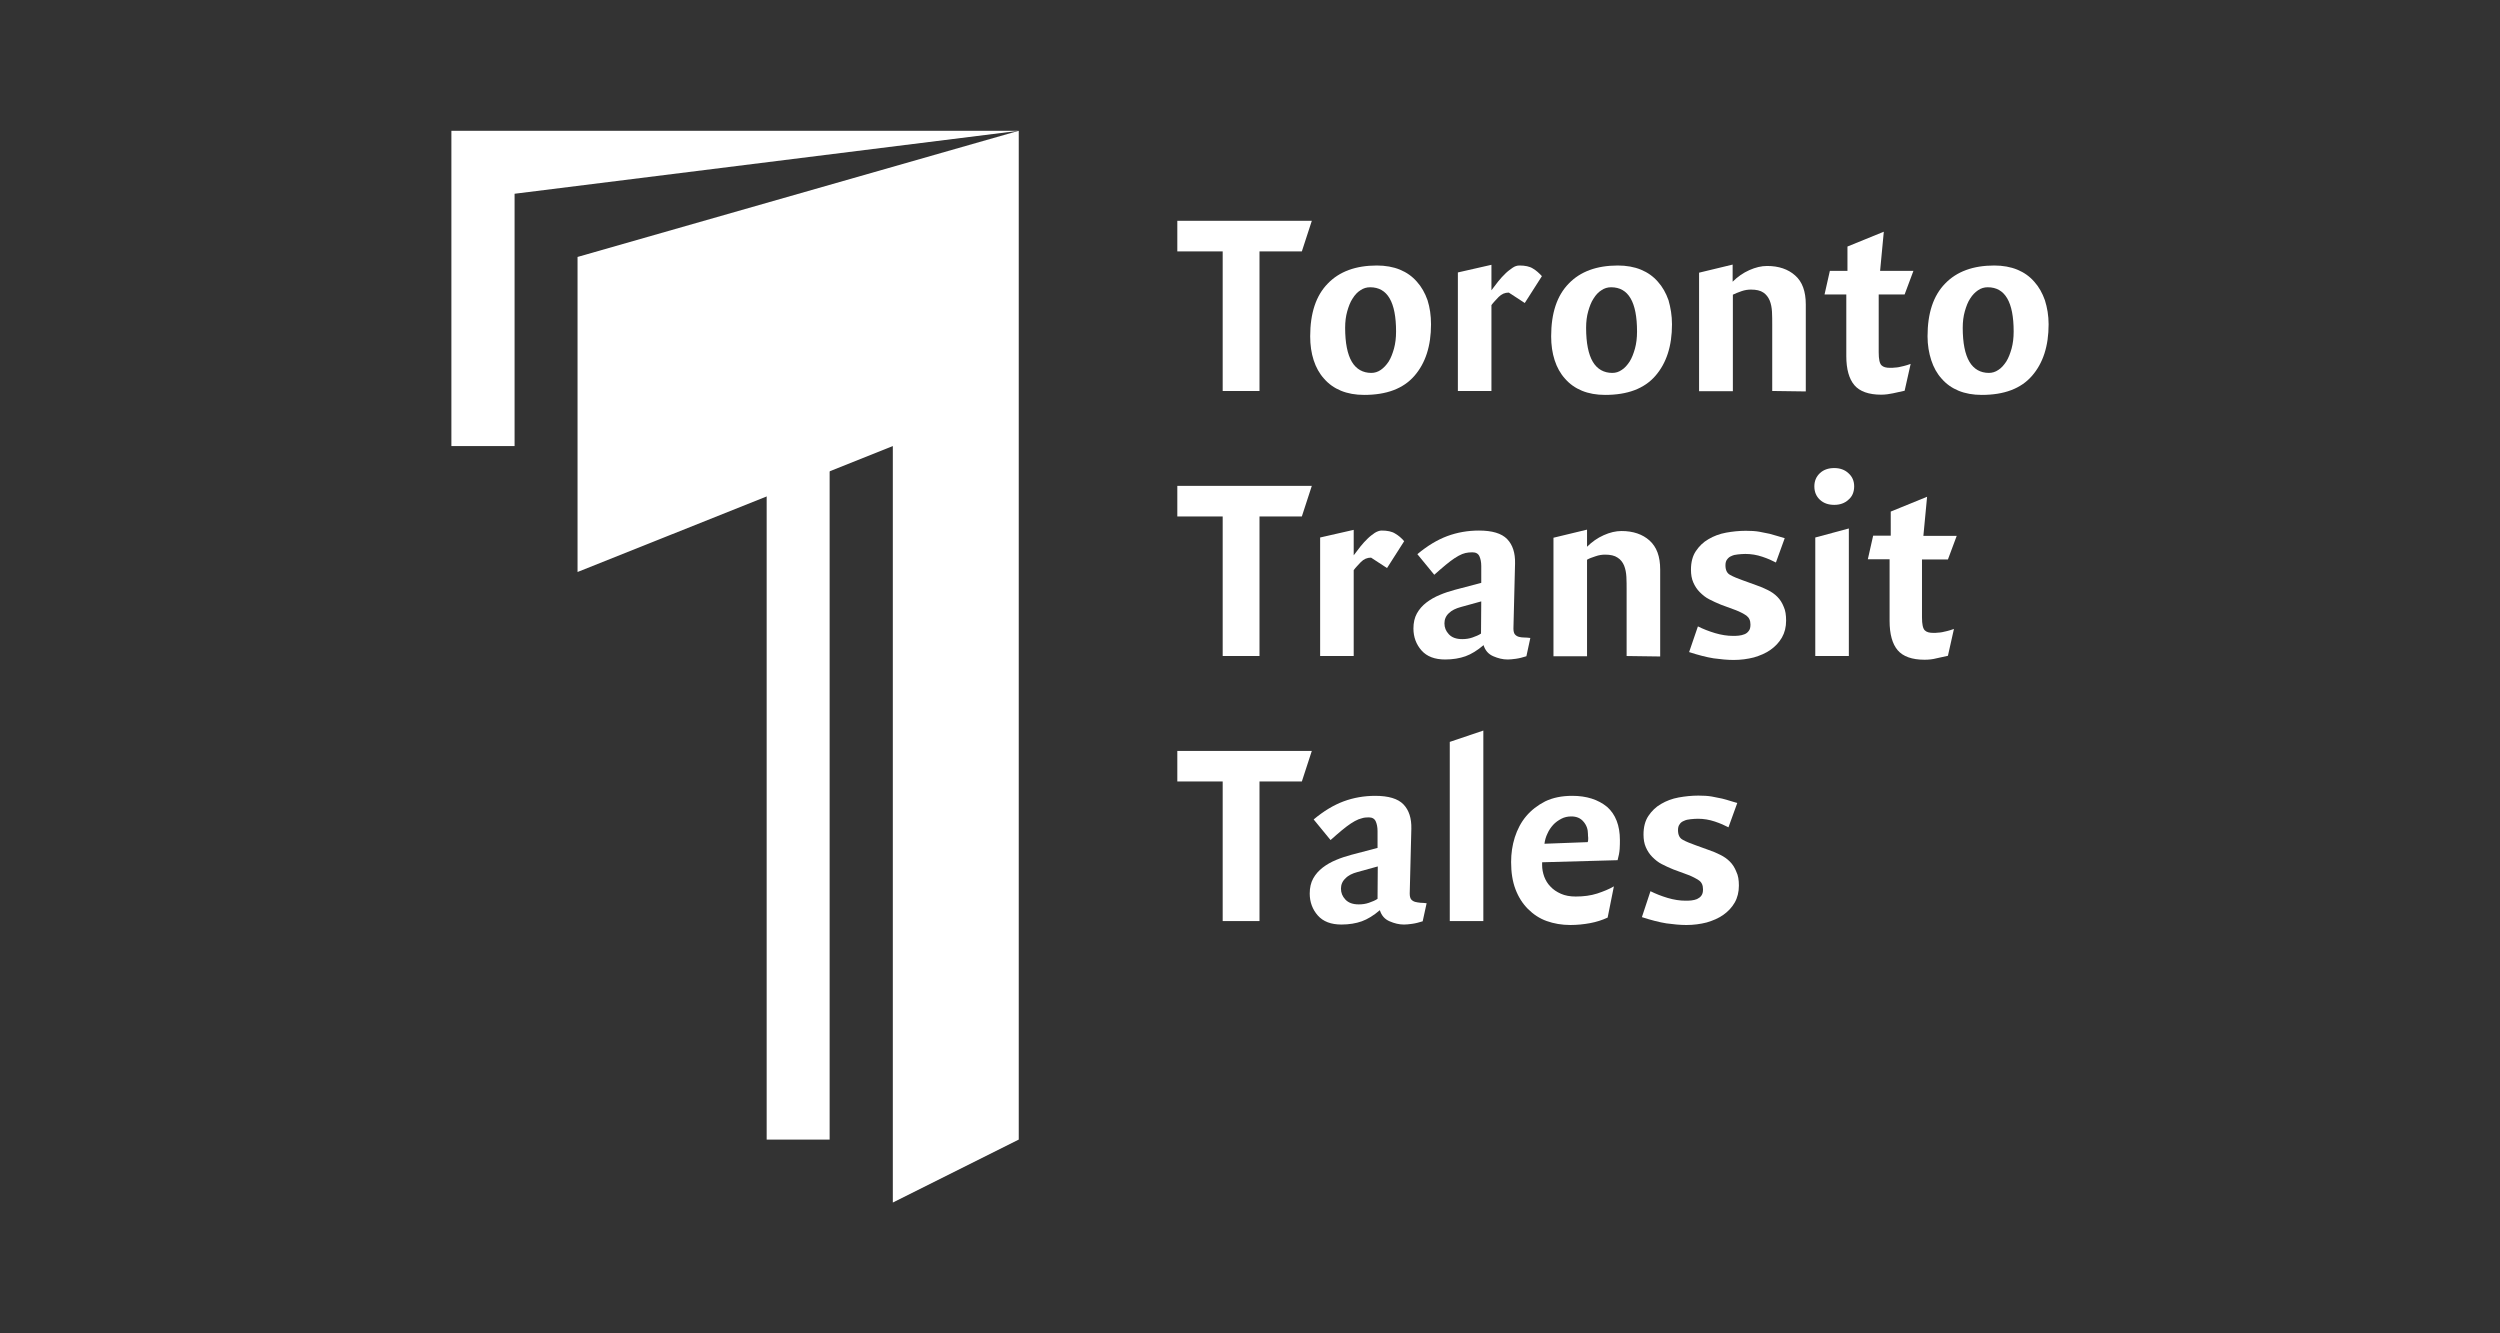 <?xml version="1.0" encoding="utf-8"?>
<!-- Generator: Adobe Illustrator 22.0.1, SVG Export Plug-In . SVG Version: 6.00 Build 0)  -->
<svg version="1.1" id="Layer_1" xmlns="http://www.w3.org/2000/svg" xmlns:xlink="http://www.w3.org/1999/xlink" x="0px" y="0px"
	 viewBox="0 0 1080 576" style="enable-background:new 0 0 1080 576;" xml:space="preserve">
<rect x="0" y="0" width="1080" height="576" fill="#333333" stroke="none"/>
<style type="text/css">
	.st0{fill:#FFFFFF;}
</style>
<g>
	<g>
		<polygon class="st0" points="222.3,83.7 440.1,56.5 195,56.5 195,192.7 222.3,192.7 		"/>
		<polygon class="st0" points="358.4,492.3 358.4,165.4 290.3,192.7 331.2,192.7 331.2,492.3 		"/>
	</g>
	<polygon class="st0" points="249.5,111 249.5,247.1 385.7,192.7 385.7,519.5 440.1,492.3 440.1,56.5 	"/>
	<g>
		<path class="st0" d="M562.4,108.6h-18.3v60.3h-15.9v-60.3h-19.6V95.4h58.1L562.4,108.6z"/>
		<path class="st0" d="M618.2,140.1c0,9.4-2.4,16.8-7.2,22.3c-4.8,5.5-12,8.2-21.7,8.2c-3.7,0-7.1-0.6-10-1.8
			c-2.9-1.2-5.3-2.9-7.3-5.2c-2-2.2-3.5-4.9-4.5-8c-1-3.1-1.5-6.5-1.5-10.3c0-10,2.5-17.6,7.6-22.8c5-5.2,12.1-7.8,21.2-7.8
			c3.7,0,7.1,0.6,10,1.8c2.9,1.2,5.3,2.9,7.3,5.2c2,2.2,3.5,4.9,4.6,8C617.7,132.9,618.2,136.3,618.2,140.1z M603.1,143.2
			c0-12.7-3.7-19.1-11.2-19.1c-1.5,0-2.9,0.4-4.2,1.3c-1.3,0.8-2.4,2-3.4,3.6c-1,1.5-1.7,3.4-2.3,5.5c-0.6,2.1-0.9,4.5-0.9,7.1
			c0,6.6,1,11.5,2.9,14.7c1.9,3.2,4.8,4.8,8.4,4.8c1.4,0,2.8-0.4,4.1-1.3s2.4-2.1,3.4-3.6c1-1.6,1.7-3.5,2.3-5.6
			C602.8,148.4,603.1,146,603.1,143.2z"/>
		<path class="st0" d="M658.7,130.9l-6.9-4.5c-1.7,0-3.1,0.6-4.4,1.9c-1.2,1.3-2.3,2.4-3.1,3.5v37.1h-14.5v-51.2l14.5-3.3v11
			c0.9-1.2,1.9-2.5,2.9-3.8c1-1.3,2.1-2.4,3.1-3.4c1-1,2.1-1.8,3.1-2.5c1-0.7,2-1,3-1c2.4,0,4.4,0.4,5.8,1.3c1.4,0.8,2.7,2,3.9,3.3
			L658.7,130.9z"/>
		<path class="st0" d="M722.3,140.1c0,9.4-2.4,16.8-7.2,22.3c-4.8,5.5-12,8.2-21.7,8.2c-3.7,0-7.1-0.6-10-1.8
			c-2.9-1.2-5.3-2.9-7.3-5.2c-2-2.2-3.5-4.9-4.5-8s-1.5-6.5-1.5-10.3c0-10,2.5-17.6,7.6-22.8c5-5.2,12.1-7.8,21.2-7.8
			c3.7,0,7.1,0.6,10,1.8c2.9,1.2,5.3,2.9,7.3,5.2c2,2.2,3.5,4.9,4.6,8C721.7,132.9,722.3,136.3,722.3,140.1z M707.2,143.2
			c0-12.7-3.7-19.1-11.2-19.1c-1.5,0-2.9,0.4-4.2,1.3c-1.3,0.8-2.4,2-3.4,3.6c-1,1.5-1.7,3.4-2.3,5.5c-0.6,2.1-0.9,4.5-0.9,7.1
			c0,6.6,1,11.5,2.9,14.7c1.9,3.2,4.8,4.8,8.4,4.8c1.5,0,2.8-0.4,4.1-1.3c1.3-0.8,2.4-2.1,3.4-3.6c1-1.6,1.7-3.5,2.3-5.6
			C706.9,148.4,707.2,146,707.2,143.2z"/>
		<path class="st0" d="M765.6,168.9v-28.7c0-1.8,0-3.7-0.1-5.5c-0.1-1.8-0.4-3.4-1-4.9c-0.6-1.4-1.5-2.6-2.7-3.4
			c-1.3-0.9-3.1-1.3-5.4-1.3c-1.3,0-2.7,0.2-4.1,0.7c-1.4,0.5-2.7,1-3.7,1.5v41.7H734v-51.2l14.5-3.5v7.4c2.1-2.1,4.5-3.8,7.2-5
			c2.7-1.2,5.2-1.8,7.7-1.8c5,0,9.1,1.4,12.1,4.1c3.1,2.7,4.6,6.9,4.6,12.5v37.6L765.6,168.9L765.6,168.9z"/>
		<path class="st0" d="M822.8,127.2h-11.2v25c0,3,0.4,4.8,1.2,5.6c0.8,0.8,2,1.1,3.7,1.1c0.8,0,1.4,0,2-0.1c0.6,0,1.2-0.1,1.8-0.2
			c0.6-0.1,1.4-0.3,2.2-0.5s1.8-0.5,2.9-0.9l-2.6,11.6c-1.8,0.4-3.5,0.8-5,1.1s-3.2,0.6-5.1,0.6c-5.4,0-9.3-1.4-11.6-4.1
			c-2.3-2.7-3.5-6.9-3.5-12.6v-26.6h-9.4l2.3-10.2h7.6v-10.5l15.7-6.4l-1.6,16.9h14.4L822.8,127.2z"/>
		<path class="st0" d="M885,140.1c0,9.4-2.4,16.8-7.2,22.3c-4.8,5.5-12,8.2-21.7,8.2c-3.7,0-7.1-0.6-10-1.8
			c-2.9-1.2-5.3-2.9-7.3-5.2c-2-2.2-3.5-4.9-4.5-8c-1-3.1-1.6-6.5-1.6-10.3c0-10,2.5-17.6,7.6-22.8c5-5.2,12.1-7.8,21.2-7.8
			c3.7,0,7.1,0.6,10,1.8c2.9,1.2,5.3,2.9,7.3,5.2c2,2.2,3.5,4.9,4.6,8C884.4,132.9,885,136.3,885,140.1z M869.9,143.2
			c0-12.7-3.7-19.1-11.2-19.1c-1.5,0-2.9,0.4-4.2,1.3s-2.4,2-3.4,3.6c-1,1.5-1.7,3.4-2.3,5.5c-0.6,2.1-0.9,4.5-0.9,7.1
			c0,6.6,1,11.5,2.9,14.7s4.8,4.8,8.4,4.8c1.4,0,2.8-0.4,4.1-1.3c1.3-0.8,2.4-2.1,3.4-3.6c1-1.6,1.7-3.5,2.3-5.6
			C869.6,148.4,869.9,146,869.9,143.2z"/>
		<path class="st0" d="M562.4,223.1h-18.3v60.3h-15.9v-60.3h-19.6v-13.2h58.1L562.4,223.1z"/>
		<path class="st0" d="M599.2,245.4l-6.9-4.5c-1.7,0-3.1,0.6-4.4,1.9c-1.2,1.3-2.3,2.4-3.1,3.5v37.1h-14.5v-51.2l14.5-3.3v11
			c0.9-1.2,1.9-2.5,2.9-3.8c1-1.3,2.1-2.4,3.1-3.4c1-1,2.1-1.8,3.1-2.5c1-0.6,2-1,3-1c2.4,0,4.4,0.4,5.8,1.3
			c1.4,0.8,2.7,1.9,3.9,3.3L599.2,245.4z"/>
		<path class="st0" d="M659.4,283.5c-1.6,0.5-3.1,0.9-4.6,1.1s-2.6,0.3-3.5,0.3c-2.1,0-4.1-0.5-6.2-1.4c-2.1-0.9-3.5-2.5-4.2-4.8
			c-2.7,2.3-5.3,3.9-7.8,4.8c-2.5,0.9-5.5,1.4-8.8,1.4c-4.5,0-7.9-1.3-10.2-3.9c-2.3-2.6-3.5-5.8-3.5-9.5c0-2.5,0.5-4.7,1.5-6.5
			c1-1.8,2.4-3.4,4.1-4.7c1.7-1.3,3.6-2.4,5.8-3.3c2.1-0.9,4.3-1.6,6.5-2.2l11.4-3v-7.3c0-1.7-0.3-3.1-0.8-4.2
			c-0.5-1.1-1.5-1.7-3-1.7c-1.1,0-2.1,0.1-3,0.3c-0.9,0.2-1.9,0.6-3,1.2c-1.1,0.6-2.3,1.4-3.5,2.3c-1.3,1-2.8,2.2-4.5,3.7l-2.5,2.2
			l-7.3-8.9c4.3-3.6,8.6-6.2,12.9-7.8s8.9-2.4,13.7-2.4c5.7,0,9.8,1.2,12.2,3.7c2.4,2.5,3.5,6,3.4,10.5l-0.7,28.1
			c0,1.1,0.2,2,0.6,2.5c0.4,0.5,1,0.9,1.7,1.1c0.7,0.2,1.5,0.3,2.4,0.3s1.7,0.1,2.6,0.2L659.4,283.5z M639.9,259.8l-8.7,2.4
			c-2.3,0.6-4.1,1.5-5.3,2.7c-1.3,1.2-1.9,2.7-1.9,4.4c0,1.8,0.6,3.3,1.9,4.7c1.3,1.4,3.2,2.1,5.8,2.1c1.5,0,3-0.2,4.4-0.7
			c1.4-0.5,2.7-1,3.7-1.7L639.9,259.8L639.9,259.8z"/>
		<path class="st0" d="M702.7,283.4v-28.7c0-1.8,0-3.7-0.1-5.5c-0.1-1.8-0.4-3.4-1-4.9c-0.6-1.4-1.5-2.6-2.8-3.4
			c-1.3-0.9-3.1-1.3-5.4-1.3c-1.3,0-2.7,0.2-4.1,0.7c-1.5,0.5-2.7,0.9-3.7,1.5v41.7h-14.5v-51.2l14.5-3.5v7.4c2.1-2.1,4.5-3.8,7.2-5
			c2.7-1.2,5.2-1.8,7.7-1.8c5,0,9.1,1.4,12.1,4.1c3.1,2.8,4.6,6.9,4.6,12.5v37.6L702.7,283.4L702.7,283.4z"/>
		<path class="st0" d="M771.6,268.1c0,2.8-0.6,5.2-1.8,7.3c-1.2,2.1-2.9,3.9-4.9,5.3c-2.1,1.5-4.5,2.5-7.2,3.3
			c-2.7,0.7-5.7,1.1-8.8,1.1c-2.7,0-5.6-0.3-8.6-0.7c-3.1-0.5-6.6-1.4-10.6-2.7l3.8-11.1c2.2,1.1,4.7,2.1,7.4,2.9
			c2.7,0.8,5.3,1.2,7.7,1.2c0.8,0,1.6,0,2.5-0.1s1.8-0.3,2.5-0.6c0.8-0.3,1.4-0.8,1.9-1.5c0.5-0.6,0.7-1.5,0.7-2.7
			c0-1.8-0.6-3-1.8-3.9c-1.2-0.8-2.7-1.6-4.5-2.3l-6.5-2.4c-1.8-0.7-3.4-1.5-5-2.3c-1.6-0.8-2.9-1.9-4.1-3.1
			c-1.2-1.2-2.1-2.6-2.8-4.2s-1-3.4-1-5.5c0-3.2,0.7-5.9,2.1-8c1.4-2.1,3.2-3.9,5.5-5.2c2.2-1.3,4.8-2.3,7.6-2.8
			c2.8-0.5,5.6-0.8,8.5-0.8c2.1,0,4.1,0.1,5.8,0.4c1.7,0.3,3.2,0.6,4.5,0.9c1.3,0.4,2.5,0.7,3.5,1c1.1,0.3,2.1,0.6,3,0.9l-3.8,10.5
			c-1.5-0.8-3.5-1.7-5.9-2.5c-2.4-0.8-4.8-1.2-7.3-1.2c-1.1,0-2.1,0.1-3.2,0.2c-1.1,0.1-2,0.3-2.8,0.7c-0.8,0.3-1.4,0.8-1.9,1.5
			c-0.5,0.6-0.7,1.5-0.7,2.5c0,2.1,0.7,3.5,2.1,4.2c1.4,0.8,3.2,1.5,5.4,2.3l5.8,2.1c1.8,0.6,3.4,1.3,5,2.1c1.6,0.8,2.9,1.7,4.1,2.9
			c1.2,1.2,2.1,2.6,2.8,4.4C771.3,263.7,771.6,265.7,771.6,268.1z"/>
		<path class="st0" d="M801,210.1c0,2.4-0.8,4.4-2.5,5.8c-1.6,1.5-3.7,2.2-6.1,2.2c-2.5,0-4.6-0.7-6.2-2.2s-2.4-3.4-2.4-5.8
			c0-2.3,0.8-4.2,2.4-5.7s3.7-2.2,6.2-2.2c2.4,0,4.5,0.7,6.1,2.2C800.2,205.9,801,207.8,801,210.1z M784.2,283.4v-51.2l14.5-3.9
			v55.1H784.2z"/>
		<path class="st0" d="M841.5,241.7h-11.2v25c0,3,0.4,4.8,1.2,5.6c0.8,0.8,2,1.1,3.7,1.1c0.8,0,1.4,0,2-0.1c0.6,0,1.2-0.1,1.8-0.2
			c0.6-0.1,1.4-0.3,2.2-0.5c0.8-0.2,1.8-0.5,2.9-0.9l-2.6,11.6c-1.8,0.4-3.5,0.8-5,1.1c-1.5,0.4-3.2,0.6-5.1,0.6
			c-5.4,0-9.3-1.4-11.6-4.1s-3.5-6.9-3.5-12.7v-26.6h-9.4l2.3-10.2h7.6V221l15.7-6.4l-1.6,16.9h14.4L841.5,241.7z"/>
		<path class="st0" d="M562.4,337.6h-18.3v60.3h-15.9v-60.3h-19.6v-13.2h58.1L562.4,337.6z"/>
		<path class="st0" d="M614.6,398c-1.6,0.5-3.1,0.9-4.6,1.1c-1.4,0.2-2.6,0.3-3.5,0.3c-2.1,0-4.1-0.5-6.2-1.4
			c-2.1-0.9-3.5-2.5-4.2-4.8c-2.7,2.3-5.3,3.9-7.8,4.8c-2.5,0.9-5.5,1.4-8.8,1.4c-4.5,0-7.9-1.3-10.2-3.9c-2.3-2.6-3.5-5.8-3.5-9.5
			c0-2.5,0.5-4.7,1.5-6.5c1-1.8,2.4-3.4,4.1-4.7c1.7-1.3,3.6-2.4,5.8-3.3c2.1-0.9,4.3-1.6,6.5-2.2l11.4-3V359c0-1.7-0.3-3.1-0.8-4.2
			c-0.5-1.1-1.5-1.7-3-1.7c-1.1,0-2.1,0.1-3,0.4c-0.9,0.2-1.9,0.6-3,1.2c-1.1,0.6-2.3,1.4-3.5,2.3c-1.3,1-2.8,2.2-4.5,3.7l-2.5,2.2
			l-7.3-8.9c4.3-3.6,8.6-6.2,12.9-7.8c4.3-1.6,8.9-2.4,13.7-2.4c5.7,0,9.8,1.2,12.2,3.7c2.4,2.5,3.5,6,3.4,10.5L609,386
			c0,1.1,0.2,2,0.6,2.5c0.4,0.5,1,0.9,1.7,1.1c0.7,0.2,1.5,0.3,2.4,0.4c0.9,0,1.7,0.1,2.6,0.2L614.6,398z M595.2,374.3l-8.7,2.4
			c-2.3,0.6-4.1,1.5-5.3,2.8c-1.3,1.2-1.9,2.7-1.9,4.4c0,1.8,0.6,3.3,1.9,4.7c1.3,1.4,3.2,2.1,5.8,2.1c1.5,0,3-0.2,4.4-0.7
			c1.4-0.5,2.7-1,3.7-1.7L595.2,374.3L595.2,374.3z"/>
		<path class="st0" d="M626.3,397.9v-77.4l14.5-4.9v82.3H626.3z"/>
		<path class="st0" d="M699.8,362.9c0,1.1,0,2.3-0.1,3.8c-0.1,1.5-0.4,3.1-0.9,4.9l-32.6,0.9v1.3c0,1.6,0.3,3.2,0.9,4.9
			c0.6,1.6,1.5,3.1,2.7,4.3c1.2,1.3,2.7,2.3,4.5,3.1c1.8,0.8,3.9,1.2,6.4,1.2c3.4,0,6.5-0.4,9.3-1.3c2.7-0.9,5.2-1.9,7.2-3.1
			l-2.7,13.5c-2.4,1.1-4.9,1.9-7.6,2.4c-2.7,0.5-5.6,0.8-8.5,0.8c-3.7,0-7.1-0.6-10.2-1.7c-3.1-1.1-5.8-2.9-8.1-5.2
			c-2.3-2.3-4.1-5.1-5.4-8.5c-1.3-3.4-1.9-7.3-1.9-11.8c0-3.7,0.5-7.2,1.6-10.7c1.1-3.4,2.7-6.5,4.9-9.1c2.2-2.6,4.9-4.7,8.2-6.4
			c3.3-1.6,7.2-2.4,11.7-2.4c6.2,0,11.2,1.6,15.1,4.8C697.9,351.8,699.8,356.6,699.8,362.9z M686,360.3c0-2-0.6-3.8-1.9-5.3
			c-1.3-1.6-3.1-2.3-5.3-2.3c-1.5,0-3,0.3-4.3,1c-1.3,0.7-2.5,1.5-3.5,2.6c-1,1.1-1.9,2.4-2.5,3.8c-0.7,1.4-1.1,2.9-1.3,4.4
			l18.7-0.7c0.2-0.5,0.2-1,0.2-1.8C686,361.2,686,360.6,686,360.3z"/>
		<path class="st0" d="M751.2,382.6c0,2.7-0.6,5.2-1.8,7.3c-1.2,2.1-2.9,3.9-4.9,5.3c-2.1,1.5-4.5,2.5-7.2,3.3
			c-2.7,0.7-5.7,1.1-8.8,1.1c-2.7,0-5.6-0.3-8.6-0.7c-3.1-0.5-6.6-1.4-10.6-2.7L713,385c2.2,1.1,4.7,2.1,7.4,2.9
			c2.7,0.8,5.3,1.2,7.7,1.2c0.8,0,1.6,0,2.5-0.1s1.8-0.3,2.5-0.6c0.8-0.4,1.4-0.8,1.9-1.5s0.7-1.5,0.7-2.7c0-1.8-0.6-3.1-1.8-3.9
			c-1.2-0.8-2.7-1.6-4.5-2.3l-6.5-2.4c-1.8-0.7-3.4-1.5-5-2.3c-1.6-0.8-2.9-1.9-4.1-3.1c-1.2-1.2-2.1-2.6-2.8-4.2s-1-3.4-1-5.5
			c0-3.2,0.7-5.9,2.1-8c1.4-2.1,3.2-3.9,5.5-5.2c2.2-1.3,4.8-2.3,7.6-2.8c2.8-0.5,5.6-0.8,8.5-0.8c2.1,0,4.1,0.1,5.8,0.4
			c1.7,0.3,3.2,0.6,4.5,0.9s2.5,0.7,3.5,1c1.1,0.3,2.1,0.6,3,0.9l-3.8,10.5c-1.5-0.8-3.5-1.7-5.9-2.5c-2.4-0.8-4.8-1.2-7.3-1.2
			c-1.1,0-2.1,0.1-3.2,0.2c-1.1,0.1-2,0.3-2.8,0.7c-0.8,0.3-1.5,0.8-1.9,1.5c-0.5,0.6-0.7,1.5-0.7,2.5c0,2.1,0.7,3.5,2.1,4.2
			c1.4,0.8,3.2,1.5,5.4,2.3l5.8,2.1c1.8,0.6,3.4,1.3,5,2.1s2.9,1.7,4.1,2.9c1.2,1.2,2.1,2.6,2.8,4.4
			C750.9,378.2,751.2,380.2,751.2,382.6z"/>
	</g>
</g>
</svg>
